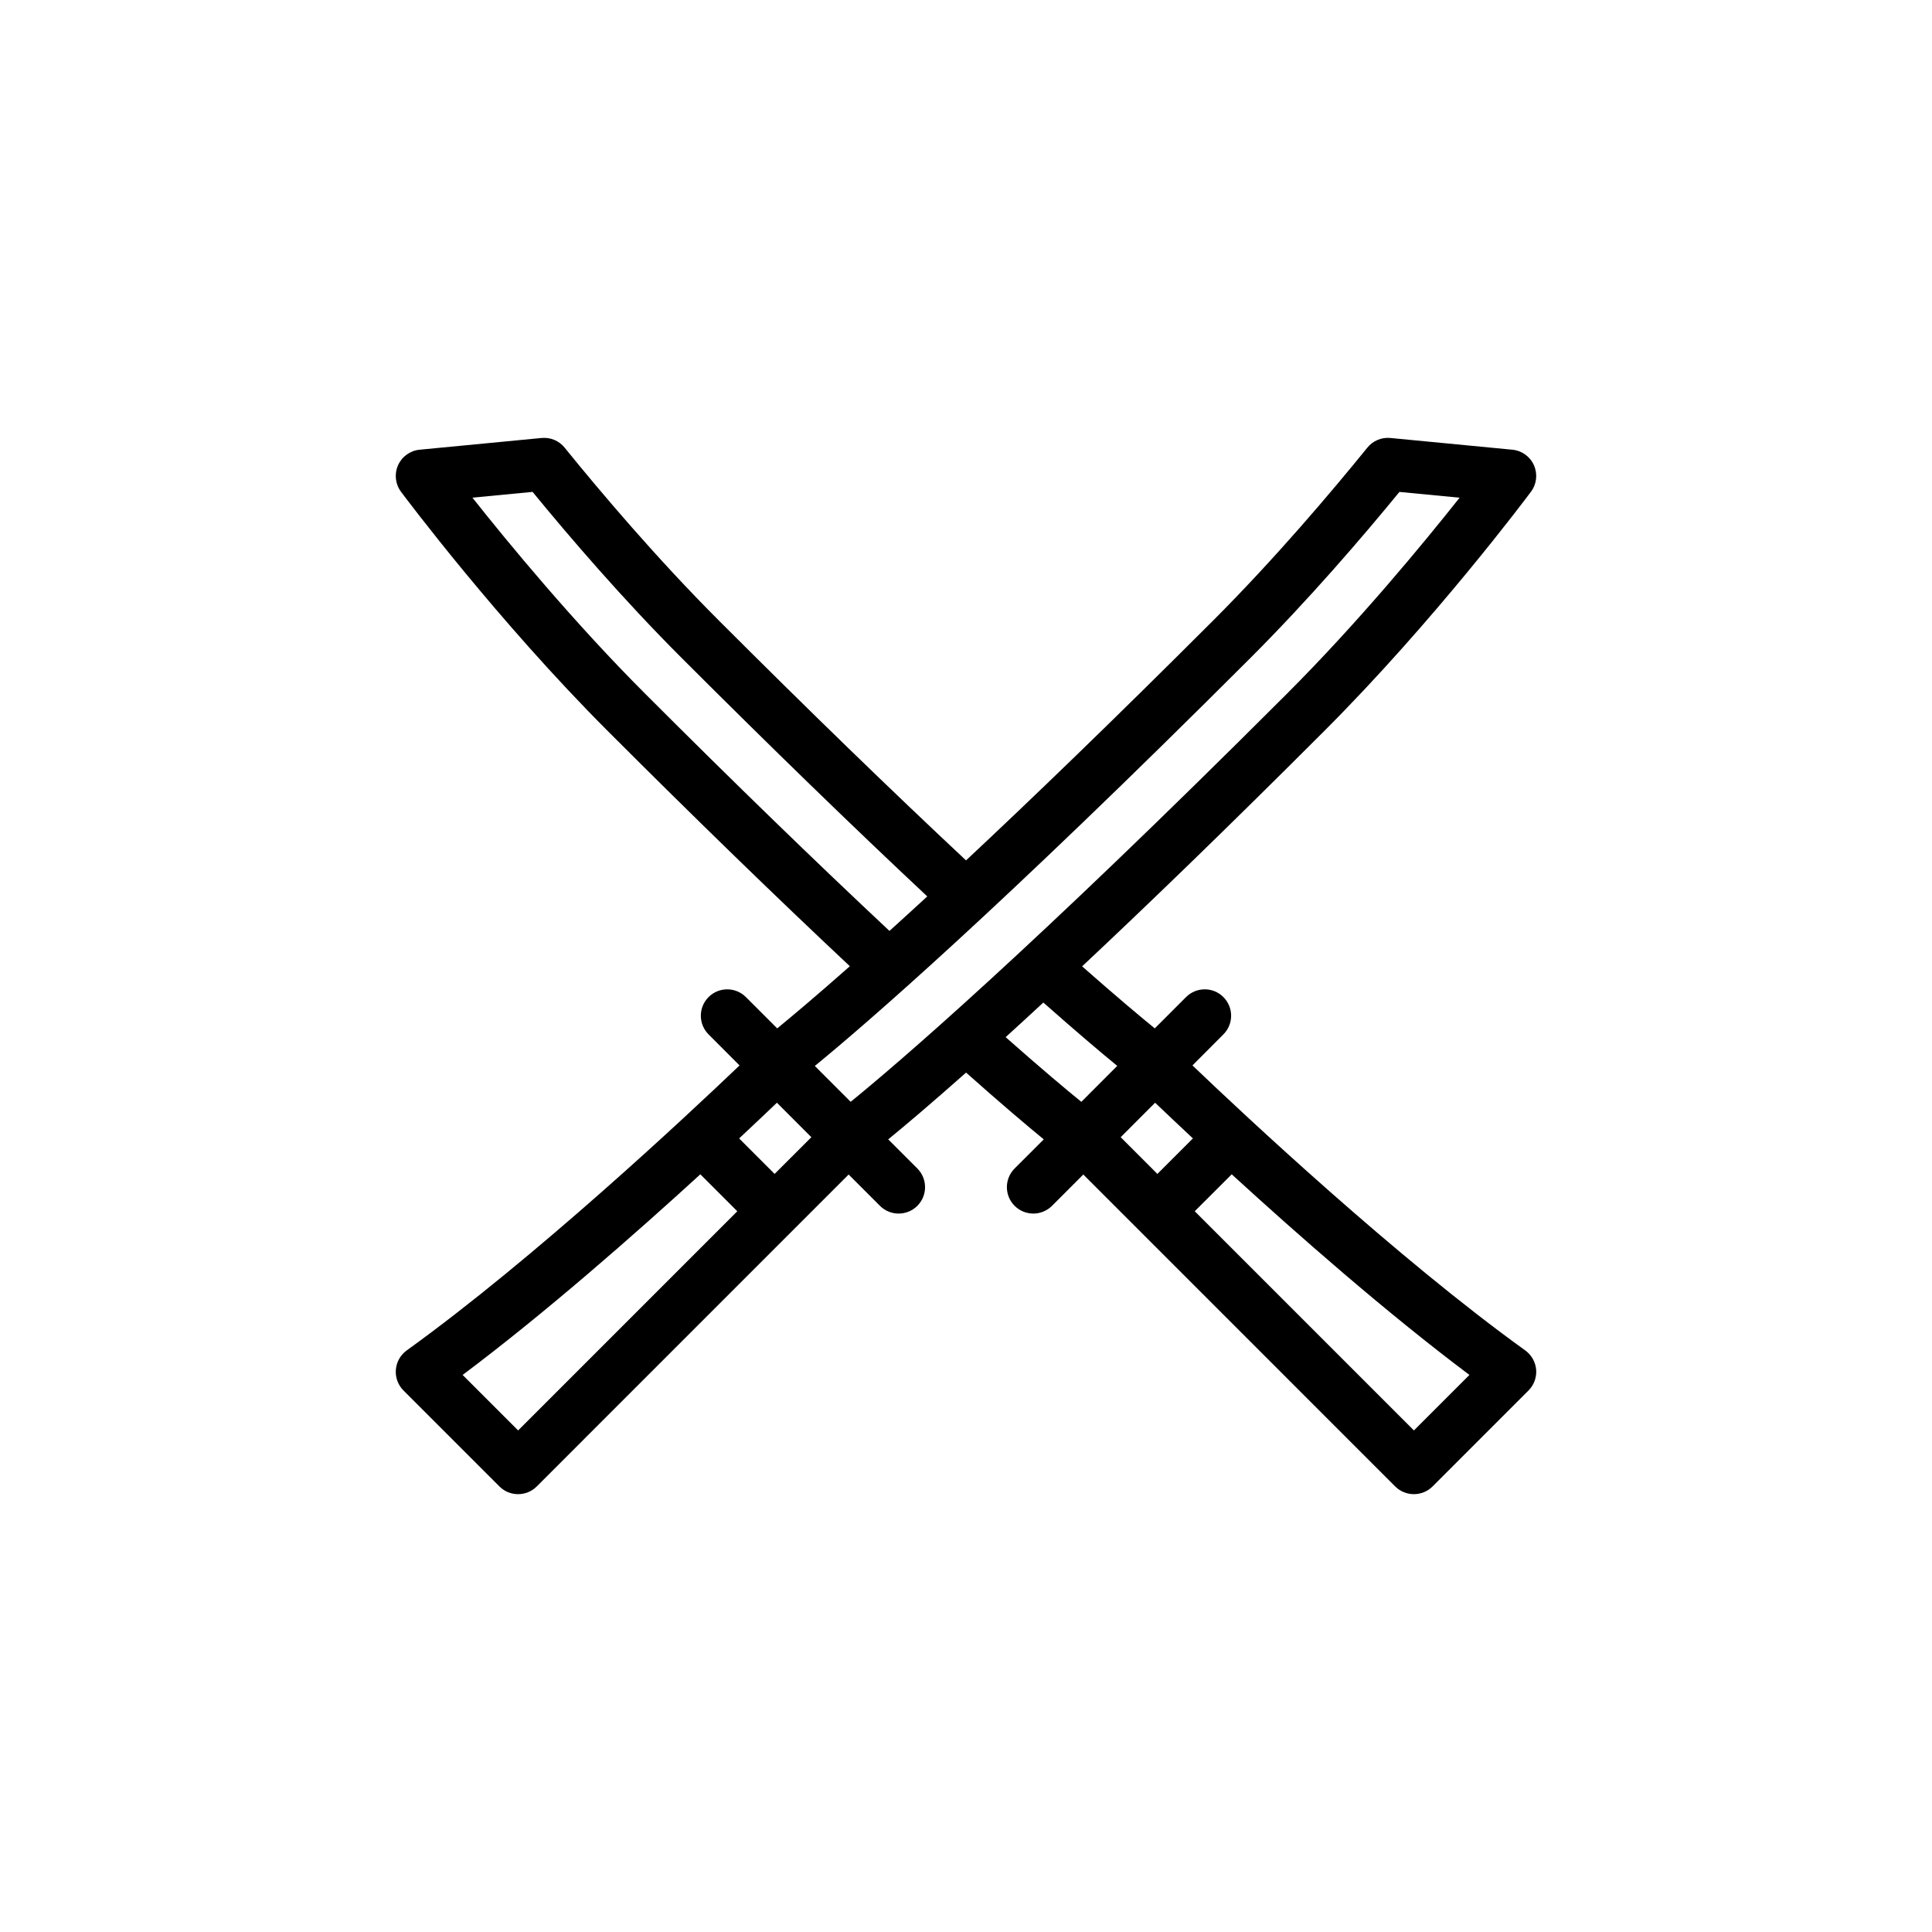 <?xml version="1.0" encoding="UTF-8"?>
<!-- Uploaded to: SVG Repo, www.svgrepo.com, Generator: SVG Repo Mixer Tools -->
<svg fill="#000000" width="800px" height="800px" version="1.1" viewBox="144 144 512 512" xmlns="http://www.w3.org/2000/svg">
 <path d="m548.2 501.87c-33.867-24.375-74.203-62.156-88.188-75.523l8.195-8.219c2.738-2.731 2.738-7.164 0-9.898-2.719-2.727-7.148-2.727-9.887 0l-8.293 8.301c-3.852-3.137-10.168-8.43-19.254-16.438 17.016-15.961 38.145-36.328 64.145-62.348 29.227-29.219 53.773-62.039 54.805-63.43 1.523-2.019 1.805-4.691 0.793-7.012-1.027-2.312-3.219-3.887-5.731-4.125l-32.32-3.109c-2.379-0.211-4.625 0.734-6.106 2.566-9.598 11.832-24.469 29.402-40.805 45.754-26.684 26.676-48.332 47.52-65.543 63.625-19.621-18.355-41.578-39.637-65.562-63.625-16.352-16.352-31.223-33.922-40.812-45.754-1.477-1.832-3.723-2.777-6.113-2.566l-32.316 3.109c-2.512 0.242-4.695 1.812-5.723 4.125s-0.723 4.992 0.781 7.012c1.035 1.391 25.598 34.211 54.812 63.43 23.246 23.254 44.723 44.098 64.141 62.316-9.09 8.031-15.426 13.336-19.246 16.473l-8.305-8.301c-2.727-2.727-7.156-2.727-9.887 0-2.734 2.731-2.734 7.164 0 9.898l8.207 8.219c-13.996 13.367-54.336 51.148-88.203 75.523-1.66 1.199-2.715 3.074-2.879 5.113-0.164 2.051 0.578 4.066 2.027 5.516l25.422 25.422c1.359 1.367 3.144 2.043 4.941 2.043 1.785 0 3.586-0.676 4.949-2.043l82.656-82.664 8.301 8.301c1.363 1.363 3.156 2.047 4.949 2.047 1.789 0 3.582-0.684 4.953-2.047 2.731-2.734 2.731-7.164 0-9.902l-7.715-7.715c4.367-3.562 11.125-9.266 20.633-17.695 9.484 8.43 16.234 14.133 20.586 17.695l-7.719 7.715c-2.734 2.734-2.734 7.164 0 9.902 1.367 1.363 3.16 2.047 4.957 2.047 1.785 0 3.574-0.684 4.949-2.047l8.293-8.301 82.656 82.664c1.367 1.367 3.16 2.043 4.957 2.043 1.785 0 3.574-0.676 4.949-2.043l25.418-25.422c1.449-1.449 2.195-3.469 2.035-5.516-0.18-2.043-1.238-3.918-2.906-5.117zm-233.22-174.02c-18.945-18.945-36.25-39.926-45.781-51.965l15.941-1.531c9.805 11.973 23.934 28.441 39.422 43.926 23.812 23.812 45.625 44.973 65.176 63.281-3.598 3.312-6.891 6.309-10.023 9.141-19.547-18.312-41.234-39.336-64.734-62.852zm-33.672 195.23-14.707-14.707c22.031-16.52 45.695-37.352 62.996-53.168l9.793 9.789zm77.707-77.711-9.738 9.734-9.398-9.41c4.074-3.82 7.5-7.055 10.012-9.461zm0.918-18.879c13.219-10.82 48.379-41.086 115.52-108.2 15.48-15.484 29.609-31.957 39.41-43.926l15.945 1.531c-9.516 12.016-26.809 33-45.773 51.965-68.312 68.312-103.72 98.473-115.6 108.13zm50.574-7.633c3.094-2.824 6.461-5.902 9.988-9.172 8.961 7.922 15.398 13.355 19.586 16.785l-9.516 9.527c-3.973-3.223-10.57-8.75-20.059-17.141zm39.605 17.375c2.527 2.41 5.945 5.644 10.02 9.461l-9.41 9.41-9.73-9.734zm68.59 86.848-58.086-58.09 9.801-9.789c17.289 15.816 40.965 36.648 62.996 53.168z"/>
</svg>